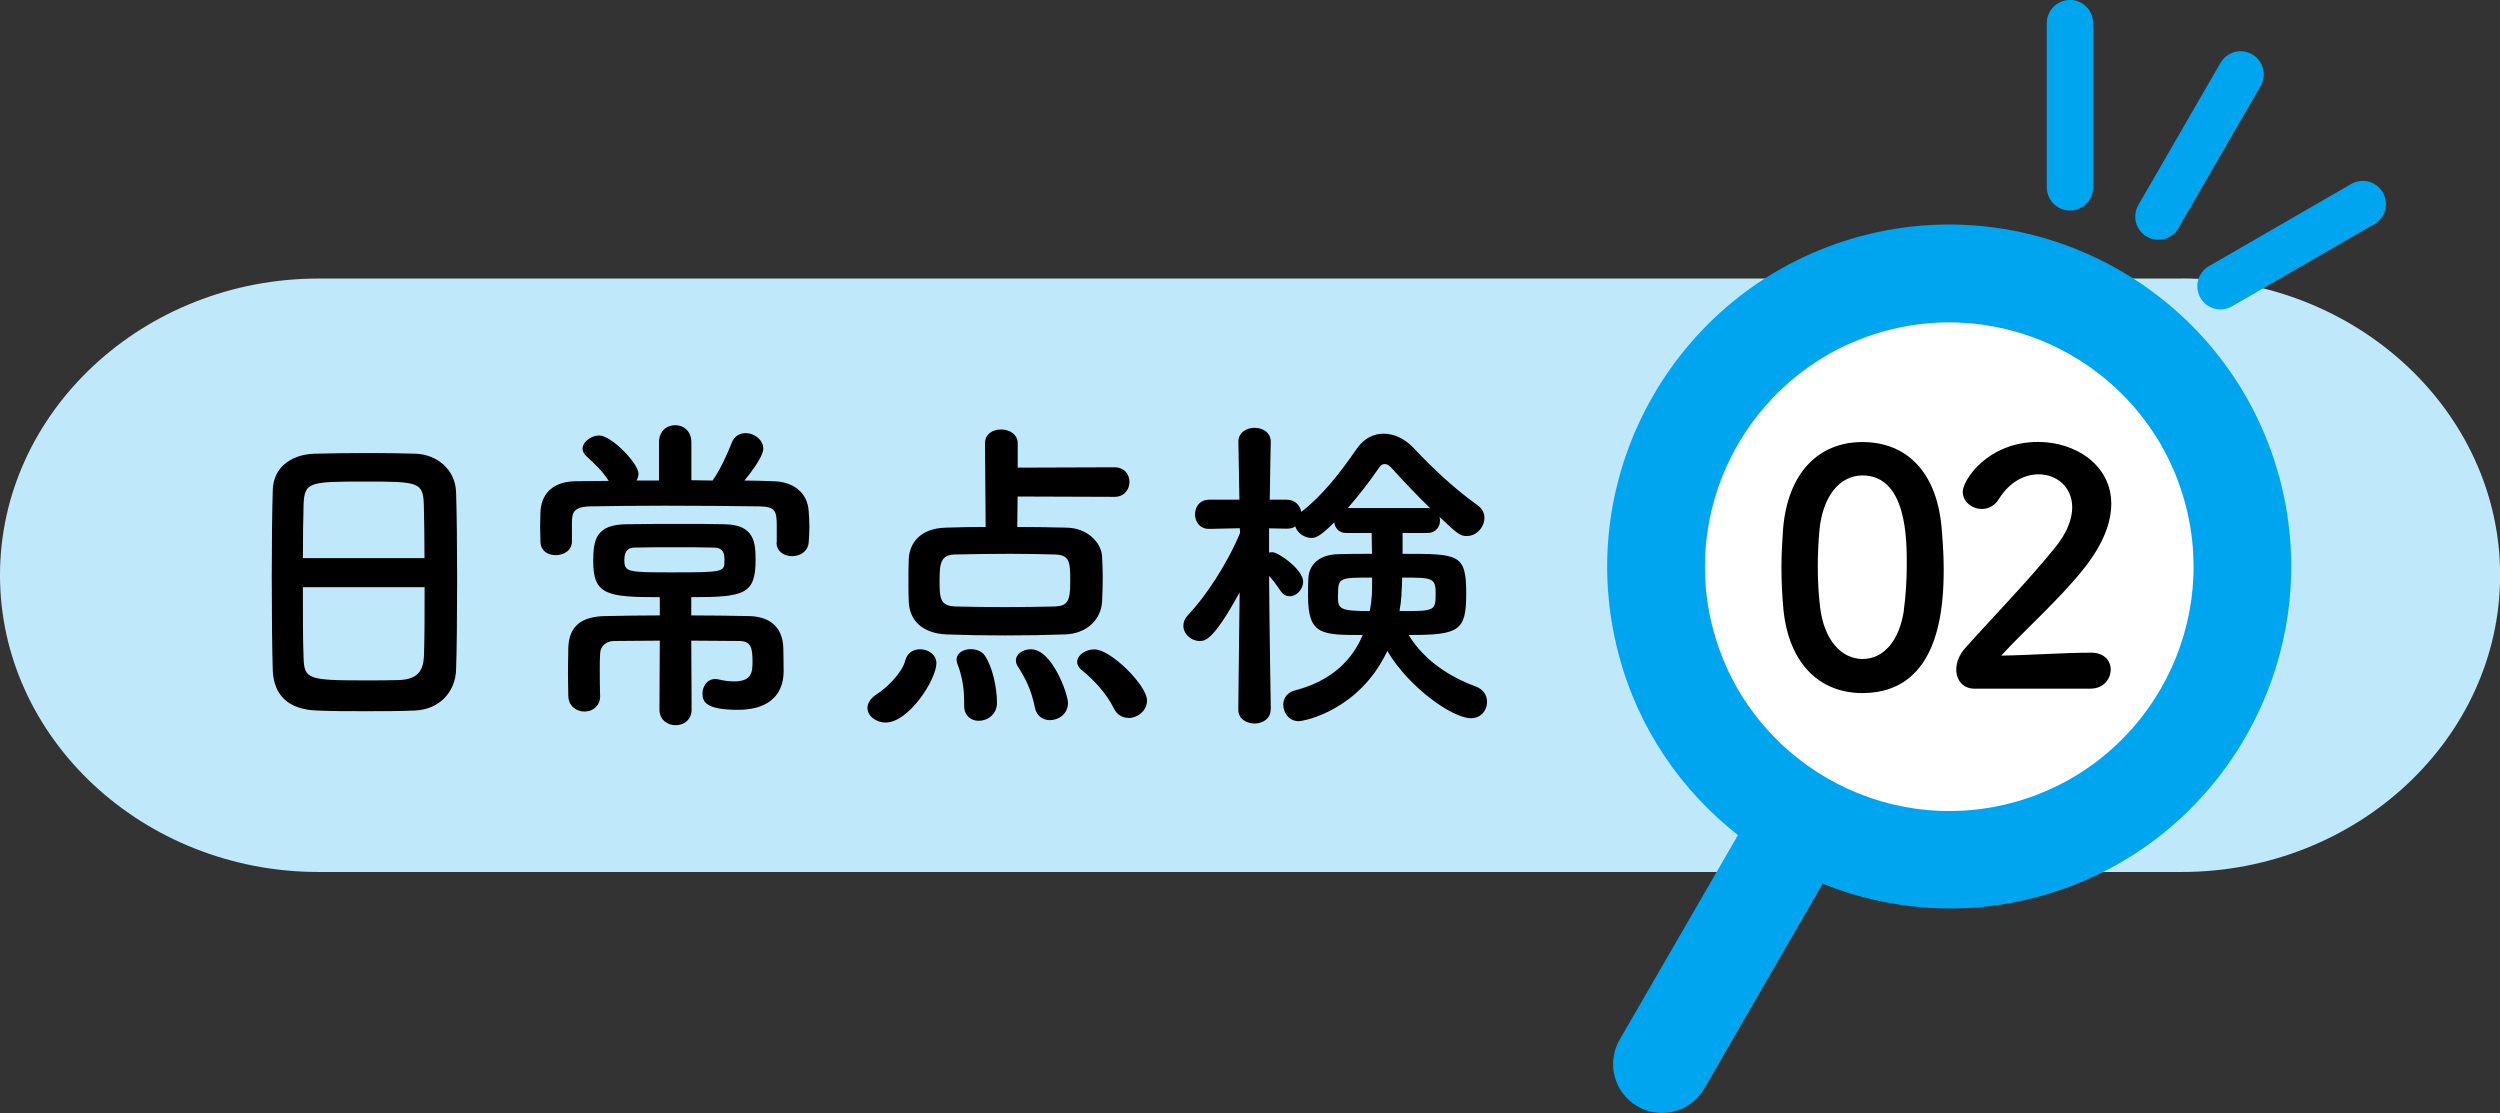 <?xml version="1.0" encoding="UTF-8"?><svg id="_レイヤー_2" xmlns="http://www.w3.org/2000/svg" viewBox="0 0 220.79 98.3"><rect x="0" y="0" width="220.79" height="98.3" fill="#333333" stroke="none"/><defs><style>.cls-1{fill:#000;}.cls-1,.cls-2,.cls-3,.cls-4{stroke-width:0px;}.cls-5{fill:none;stroke:#00a5f0;stroke-linecap:round;stroke-linejoin:round;stroke-width:4.09px;}.cls-2{fill:#00a5f0;}.cls-3{fill:#fff;}.cls-4{fill:#bfe9fb;}</style></defs><g id="_文字"><path class="cls-4" d="M192.67,24.6H28.13C12.66,24.6,0,36.39,0,50.8s12.66,26.21,28.13,26.21h164.54c15.47,0,28.13-11.79,28.13-26.21s-12.66-26.21-28.13-26.21Z"/><path class="cls-1" d="M36.64,62.75c-1.29.06-2.87.06-4.42.06s-3.04,0-4.24-.06c-2.55-.09-3.8-1.38-3.89-3.54-.06-1.9-.09-5.09-.09-8.28,0-2.84.03-5.71.09-7.67.06-1.87,1.46-3.1,3.66-3.19,1.11-.03,3.01-.06,4.89-.06,1.55,0,3.07.03,4.07.06,1.79.06,3.51,1.32,3.57,3.42.06,1.79.09,4.71.09,7.64,0,3.22-.03,6.44-.09,7.99-.06,2.05-1.52,3.54-3.63,3.63ZM37.49,49.29c0-1.84-.03-3.54-.06-4.71-.06-2.02-.5-2.05-5.18-2.05-4.95,0-5.36.03-5.44,2.05-.03,1.2-.06,2.87-.06,4.71h10.74ZM26.75,51.87c0,2.46,0,4.8.06,6.2.06,1.9.38,2.02,5.36,2.02,1.14,0,2.31,0,3.07-.03,1.64-.06,2.14-.82,2.2-2.08.06-1.46.06-3.78.06-6.12h-10.74Z"/><path class="cls-1" d="M68.6,47.89v-1.38c0-1.35-.09-1.76-1.52-1.79-2.34-.03-5.41-.06-8.37-.06-2.43,0-4.77.03-6.56.06-1.58.03-1.61.64-1.64,1.38v1.73c0,.79-.73,1.2-1.43,1.2s-1.35-.38-1.35-1.23c0-.38-.03-.85-.03-1.29,0-.47.03-.91.03-1.29.06-1.4.88-2.69,3.1-2.72.94,0,1.93-.03,2.93-.03-.56-.88-1.26-1.52-1.96-2.17-.23-.21-.35-.44-.35-.67,0-.58.73-1.17,1.46-1.17,1.11,0,3.48,2.49,3.48,3.37,0,.2-.06.41-.18.61h1.99v-3.37c0-1.02.7-1.52,1.43-1.52s1.43.5,1.43,1.52v3.34c.61,0,1.26.03,1.87.03.67-.94,1.29-2.31,1.67-3.28.23-.64.73-.91,1.26-.91.76,0,1.55.59,1.55,1.38s-1.49,2.6-1.67,2.81c.88,0,1.73.03,2.55.06,1.79.03,3.04,1.02,3.13,2.66.03.38.06.88.06,1.38,0,.47-.03.97-.06,1.35-.06.82-.76,1.23-1.46,1.23s-1.38-.41-1.38-1.2v-.03ZM58.27,56.58c-1.41,0-2.81.03-4.04.03-.64,0-1.2.41-1.23,1.11-.03.44-.03.94-.03,1.49,0,.73,0,1.52.03,2.25v.03c0,.88-.67,1.35-1.38,1.35s-1.41-.47-1.43-1.38c0-.59-.03-1.32-.03-2.05s.03-1.55.03-2.19c.06-1.99,1.23-2.78,3.28-2.81,1.49-.03,3.13-.06,4.8-.06v-1.61c-4.62,0-5.88-.18-5.88-3.16,0-1.93.26-3.25,2.93-3.28,1.58-.03,3.31-.03,5-.03,1.23,0,2.46,0,3.66.03,2.66.03,2.75,1.64,2.75,3.16,0,3.04-1.02,3.28-5.68,3.28v1.61c1.73,0,3.45.03,5.09.06,1.84.03,3.01.97,3.04,2.87,0,.64.03,1.26.03,1.96,0,2.4-1.64,3.45-4.04,3.45-2.84,0-3.13-.73-3.13-1.43,0-.64.41-1.29,1.11-1.29.09,0,.2,0,.29.03.5.12.97.18,1.38.18,1.55,0,1.64-.79,1.64-1.73,0-1.29-.15-1.84-1.2-1.84-1.29,0-2.72-.03-4.21-.03l.03,6.09c0,.91-.7,1.38-1.41,1.38s-1.43-.47-1.43-1.38l.03-6.09ZM63.01,48.36c-1.08-.03-2.22-.03-3.42-.03s-2.34,0-3.51.03c-.41,0-.94.12-.94,1.08,0,1.08.26,1.11,4.13,1.11,4.71,0,4.71-.03,4.71-1.08,0-.5-.03-1.11-.97-1.11Z"/><path class="cls-1" d="M76.61,62.52c0-.41.26-.85.85-1.23.79-.5,2.19-1.81,2.49-2.96.18-.7.73-.99,1.32-.99.7,0,1.43.47,1.43,1.23,0,1.43-2.43,5.24-4.48,5.24-.88,0-1.61-.59-1.61-1.29ZM89.87,43.85l-.03,2.69c1.49,0,3.01.03,4.36.06,1.79.03,3.04,1.26,3.13,2.52.03.59.06,1.26.06,1.96s-.03,1.4-.06,2.08c-.09,1.52-1.32,2.81-3.28,2.87-1.7.06-3.51.09-5.3.09s-3.51-.03-5.15-.09c-2.14-.09-3.25-1.23-3.34-2.84-.03-.61-.03-1.2-.03-1.76,0-.73,0-1.43.03-2.08.06-1.32.94-2.69,3.28-2.75.97-.03,2.2-.06,3.51-.06l-.06-7.38c0-.85.7-1.23,1.43-1.23s1.46.41,1.46,1.23v2.14l8.55-.03c.88,0,1.32.64,1.32,1.29s-.44,1.32-1.32,1.32l-8.58-.03ZM94.52,51.37c0-1.73-.03-2.37-1.38-2.4-1.08-.03-2.46-.06-3.89-.06-1.73,0-3.54.03-4.92.06-1.23.03-1.35.76-1.35,2.25,0,1.61.03,2.28,1.38,2.34,1.26.03,2.78.06,4.33.06s3.16-.03,4.51-.06c1.11-.06,1.32-.5,1.32-2.2ZM86.44,63.66c-.67,0-1.29-.44-1.29-1.32v-.44c0-1.2-.23-2.34-.58-3.22-.06-.15-.09-.29-.09-.41,0-.61.61-.94,1.26-.94.47,0,.97.18,1.23.56.67.97,1.08,2.81,1.08,4.19,0,1.02-.85,1.58-1.61,1.58ZM92.71,63.6c-.58,0-1.17-.35-1.32-1.14-.29-1.52-.88-2.63-1.46-3.54-.15-.2-.21-.41-.21-.59,0-.58.64-.99,1.32-.99,1.9,0,3.28,3.98,3.28,4.74,0,.97-.82,1.52-1.61,1.52ZM99.67,63.4c-.5,0-1-.23-1.29-.82-.67-1.35-1.76-2.52-2.84-3.39-.29-.23-.41-.5-.41-.73,0-.59.73-1.11,1.52-1.11,1.46,0,4.65,3.19,4.65,4.51,0,.91-.82,1.55-1.64,1.55Z"/><path class="cls-1" d="M112.22,62.67c0,.82-.73,1.23-1.43,1.23s-1.43-.41-1.43-1.23v-.03l.12-10.33c-2.34,4.3-3.07,4.3-3.54,4.3-.73,0-1.43-.61-1.43-1.35,0-.32.12-.64.41-.94,1.49-1.55,3.45-4.48,4.6-7.26l-.03-.41-2.69.06h-.03c-.82,0-1.23-.64-1.23-1.29s.41-1.29,1.26-1.29h2.66l-.09-5.09v-.03c0-.82.73-1.23,1.43-1.23s1.43.41,1.43,1.23v.03s-.06,2.4-.09,5.09h1.49c.76,0,1.2.53,1.29,1.08,1.9-1.46,3.45-3.48,4.89-5.56.64-.94,1.49-1.35,2.4-1.35s1.84.44,2.6,1.23c1.7,1.81,3.6,3.6,5.68,5.09.44.32.61.73.61,1.11,0,.82-.7,1.61-1.55,1.61-.61,0-.85-.21-2.43-1.7.03.12.06.21.06.32,0,.56-.38,1.11-1.11,1.11h-2.2v1.84c4.98,0,5.62,0,5.62,3.51,0,3.31-.61,3.66-5.09,3.66,1.43,2.31,3.69,3.72,5.91,4.54.73.26,1.02.82,1.02,1.38,0,.73-.53,1.43-1.43,1.43-1.58,0-5.41-2.63-7.38-5.94-2.43,5.18-7.26,6.2-7.84,6.2-.82,0-1.35-.73-1.35-1.46,0-.53.32-1.08,1.05-1.26,3.37-.88,5.09-2.81,5.97-4.89-3.66,0-4.83,0-4.83-3.48,0-.56,0-1.08.03-1.55.06-1.14.91-2.08,2.66-2.11.85-.03,1.87-.03,2.96-.03l-.03-1.84h-2.25c-.64,0-1-.44-1.05-.94-1.23,1.23-1.64,1.38-2.02,1.38-.64,0-1.26-.47-1.43-1.02-.2.15-.44.2-.76.2l-1.55-.03v2.14c.09-.03.21-.03.29-.03.56,0,2.72,1.55,2.72,2.6,0,.67-.59,1.29-1.17,1.29-.29,0-.59-.12-.82-.47-.35-.5-.67-.97-1.02-1.32.03,4.59.15,11.74.15,11.74v.03ZM118.16,52.51c0,1.23,0,1.46,2.81,1.46.21-1.08.21-1.64.21-2.96-2.87,0-3.01,0-3.01,1.49ZM126.06,44.87c.09,0,.18,0,.26.03-1.29-1.26-2.55-2.6-3.51-3.66-.15-.15-.32-.26-.53-.26-.15,0-.32.09-.44.26-.91,1.32-1.84,2.52-2.81,3.63h7.02ZM123.78,52.48c-.03.47-.09,1-.18,1.49,3.16,0,3.19,0,3.19-1.61,0-1.35-.35-1.35-2.96-1.35,0,.73-.06,1.29-.06,1.46Z"/><line class="cls-5" x1="182.81" y1="2.04" x2="182.81" y2="16.55"/><line class="cls-5" x1="197.88" y1="6.57" x2="190.62" y2="19.13"/><line class="cls-5" x1="208.67" y1="18.02" x2="196.1" y2="25.28"/><circle class="cls-3" cx="172.8" cy="50.21" r="26.04"/><path class="cls-2" d="M142.97,57.87c1.75,6.55,5.56,11.99,10.52,15.88l-10.45,18.07c-1.19,2.06-.49,4.7,1.58,5.89,1.03.6,2.21.72,3.28.43s2.02-.98,2.62-2.01l10.45-18.08c5.85,2.34,12.46,2.92,18.99,1.16,16.09-4.31,25.67-20.91,21.36-36.99-4.31-16.09-20.91-25.67-36.99-21.36-16.09,4.31-25.67,20.91-21.36,36.99ZM177.73,70.89c-11.49,3.08-23.34-3.76-26.42-15.26-3.08-11.49,3.76-23.34,15.26-26.42,11.49-3.08,23.34,3.76,26.42,15.26,3.08,11.49-3.76,23.34-15.26,26.42Z"/><path class="cls-1" d="M157.5,53.76c-.11-1.23-.17-2.43-.17-3.63,0-1.09.06-2.2.14-3.37.4-4.98,3.12-7.72,7.01-7.72s6.52,2.63,6.98,7.41c.11,1.26.2,2.52.2,3.75,0,3.23-.26,11.01-7.18,11.01-3.8,0-6.52-2.63-6.98-7.44ZM168.14,53.88c.17-1.26.26-2.66.26-4.03,0-2.2,0-7.86-3.92-7.86-2,0-3.52,1.83-3.8,4.89-.09,1.06-.14,2.12-.14,3.15,0,1.2.06,2.4.2,3.57.34,2.92,1.89,4.6,3.75,4.6s3.26-1.6,3.66-4.32Z"/><path class="cls-1" d="M174.37,60.82c-1,0-1.6-.74-1.6-1.69,0-.63.26-1.32.83-1.94,1.97-2.23,5.29-5.63,7.81-8.72,1.14-1.37,1.6-2.63,1.6-3.66,0-1.8-1.37-2.92-2.97-2.92-1.23,0-2.57.66-3.52,2.2-.37.6-.94.86-1.49.86-.86,0-1.69-.63-1.69-1.52,0-1,2.17-4.4,6.66-4.4,3.32,0,6.46,2.06,6.46,5.46,0,1.63-.69,3.52-2.37,5.66-2.17,2.75-4.98,5.18-7.35,7.75,2.37-.03,5.6-.26,7.95-.26,1.17,0,1.72.74,1.72,1.49,0,.83-.63,1.69-1.8,1.69h-10.24Z"/></g></svg>
